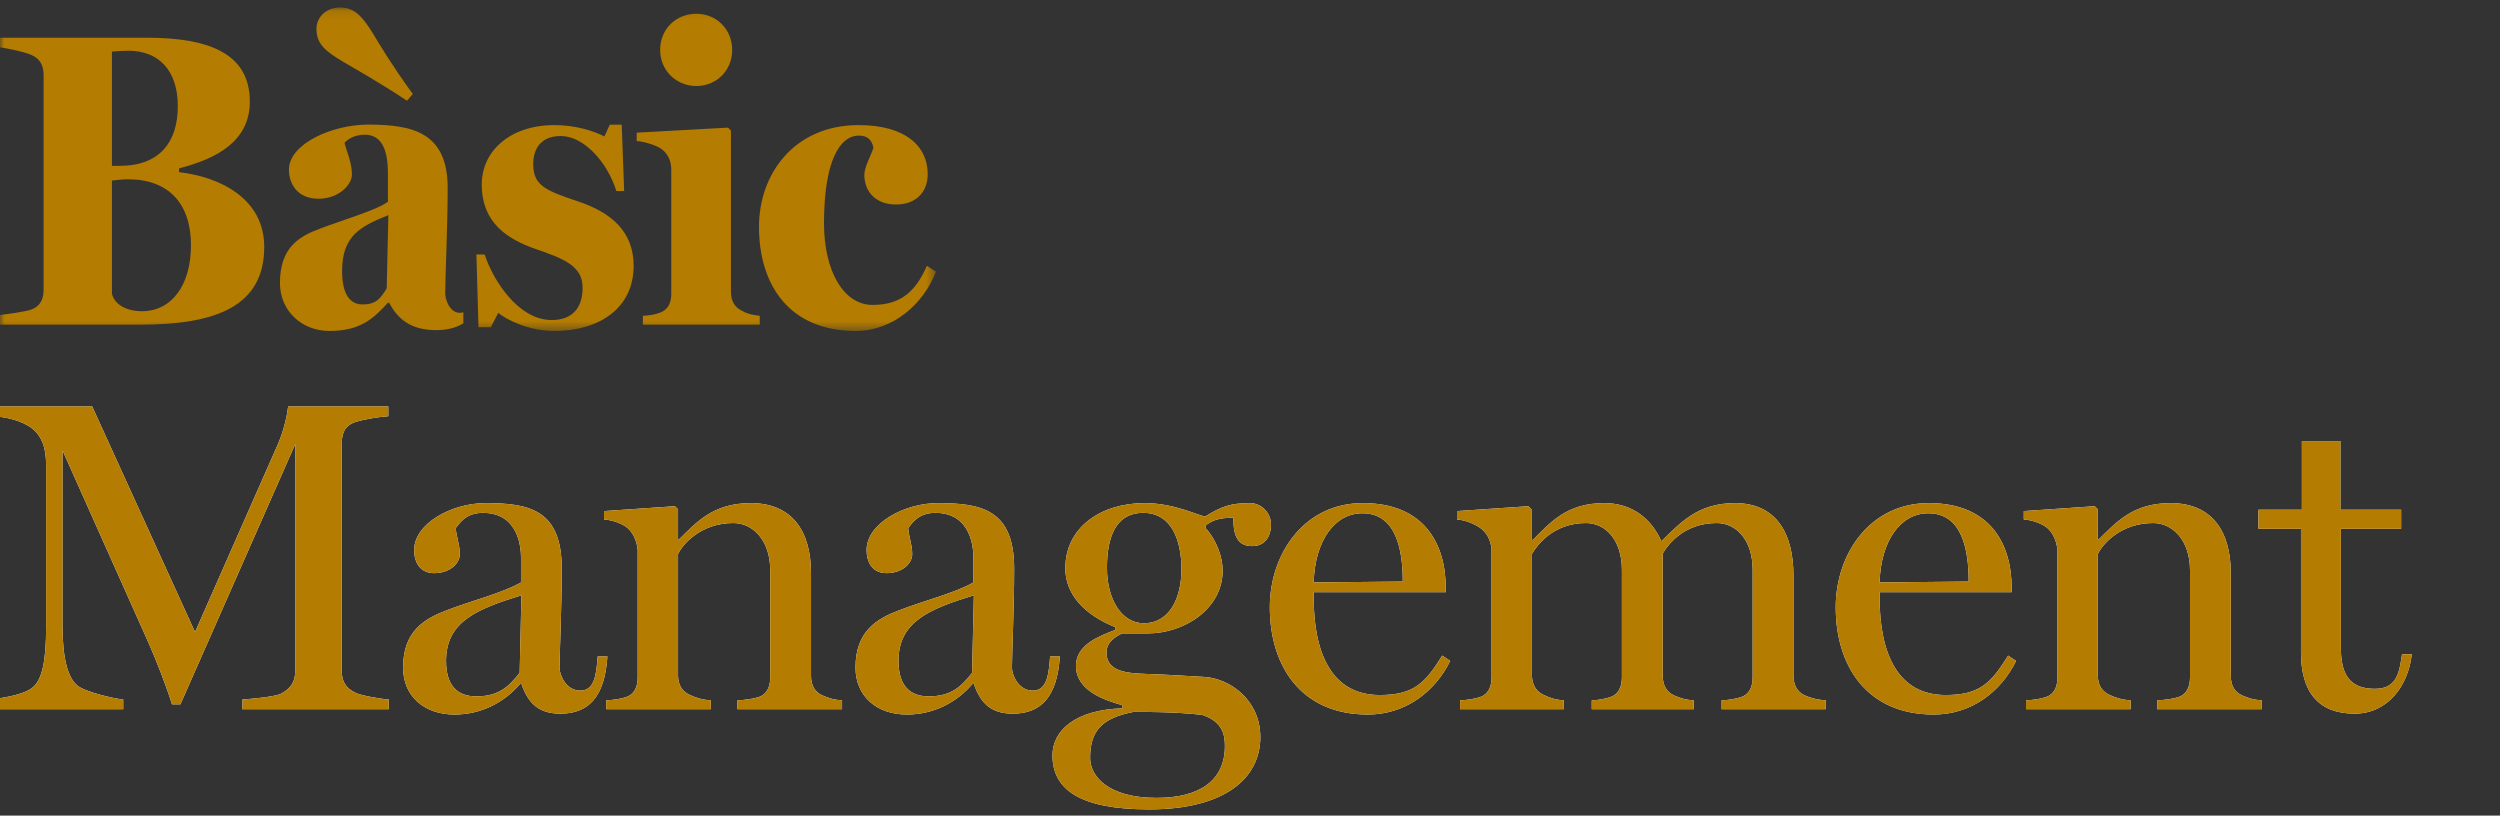 <?xml version="1.0" encoding="UTF-8"?>
<svg width="282px" height="92px" viewBox="0 0 282 92" version="1.1" xmlns="http://www.w3.org/2000/svg" xmlns:xlink="http://www.w3.org/1999/xlink">
    <rect x="0" y="0" width="282" height="92" fill="#333333" stroke="none"/>
    <!-- Generator: Sketch 55.1 (78136) - https://sketchapp.com -->
    <title>basic_gestion_en_mobile</title>
    <desc>Created with Sketch.</desc>
    <defs>
        <polygon id="path-1" points="0 0.089 105.576 0.089 105.576 36.578 0 36.578"></polygon>
        <path d="M43.85,80 L27.35,80 L27.35,78.9 C28.25,78.85 31,78.6 31.7,78.25 C32.85,77.65 33.3,76.85 33.3,75.7 L33.3,50.1 L20.35,79.45 L19.4,79.45 C18.8,77.5 17.7,74.65 16.75,72.5 L7.05,50.8 L7.05,70.5 C7.05,74.3 7.65,76.45 8.75,77.35 C9.6,78.05 13,78.85 13.9,78.9 L13.9,80 L-1.1,80 L-1.1,78.9 C-0.25,78.8 2.35,78.5 3.55,77.65 C4.75,76.8 5.2,74.6 5.2,70.75 L5.2,52.45 C5.2,50.4 4.65,49.15 3.65,48.35 C2.45,47.4 0.5,47 -0.85,46.95 L-0.85,45.85 L10.4,45.85 L22,71.3 L31.35,50.1 C32.15,48.25 32.45,46.4 32.5,45.85 L43.8,45.85 L43.8,46.95 C42.9,47 41,47.3 40.1,47.6 C38.85,48 38.55,48.95 38.55,50.05 L38.55,75.7 C38.55,76.8 38.95,77.6 40.1,78.15 C40.7,78.45 42.95,78.85 43.85,78.9 L43.85,80 Z M68.517,74.05 C68.217,78.7 66.317,80.5 63.217,80.5 C60.867,80.5 59.617,79.45 58.817,77.15 L58.667,77.15 C56.867,79.25 54.267,80.6 51.267,80.6 C47.817,80.6 45.467,78.5 45.467,75.3 C45.467,71.2 47.867,69.8 50.367,68.85 C53.217,67.75 56.667,66.9 58.767,65.7 L58.767,62.9 C58.767,62 58.617,57.85 54.467,57.85 C52.567,57.85 51.867,59 51.417,59.55 C51.417,60.3 51.867,61.4 51.867,62.5 C51.867,63.55 50.767,64.65 48.967,64.65 C47.317,64.65 46.717,63.35 46.717,62.05 C46.717,59.05 50.967,56.75 54.767,56.75 C59.717,56.75 63.367,57.5 63.367,64.15 C63.367,68.55 63.117,73.7 63.117,75.35 C63.117,76.1 63.817,77.9 65.467,77.9 C67.117,77.9 67.267,75.95 67.417,74.05 L68.517,74.05 Z M58.817,67.15 C53.817,68.7 50.317,70.1 50.317,74.55 C50.317,77.3 51.567,78.55 53.717,78.55 C56.317,78.55 57.417,77.4 58.617,75.9 L58.817,67.15 Z M94.983,80 L83.183,80 L83.183,79 C84.083,78.95 84.833,78.85 85.533,78.65 C86.483,78.35 86.883,77.5 86.883,76.4 L86.883,64.35 C86.883,60.9 84.883,59 82.733,59 C79.083,59 77.033,61.35 76.483,62.5 L76.483,76.15 C76.483,77.25 76.933,78 77.833,78.4 C78.583,78.75 79.333,78.95 80.183,79 L80.183,80 L68.383,80 L68.383,79 C69.283,78.95 69.883,78.85 70.583,78.65 C71.533,78.35 71.933,77.5 71.933,76.4 L71.933,62.05 C71.833,61 71.383,59.95 70.583,59.4 C69.983,59 69.033,58.65 68.133,58.6 L68.133,57.65 L76.133,57.1 L76.483,57.45 L76.483,60.85 L76.583,60.85 C78.483,59 80.383,56.75 84.683,56.75 C89.333,56.75 91.483,59.9 91.483,64.65 L91.483,76.2 C91.483,77.3 91.883,78.05 92.783,78.45 C93.483,78.75 94.083,78.95 94.983,79 L94.983,80 Z M119.55,74.05 C119.25,78.7 117.35,80.5 114.25,80.5 C111.9,80.5 110.65,79.45 109.85,77.15 L109.7,77.15 C107.9,79.25 105.3,80.6 102.3,80.6 C98.85,80.6 96.5,78.5 96.5,75.3 C96.5,71.2 98.9,69.8 101.4,68.85 C104.25,67.75 107.7,66.9 109.8,65.7 L109.8,62.9 C109.8,62 109.65,57.85 105.5,57.85 C103.6,57.85 102.9,59 102.45,59.55 C102.45,60.3 102.9,61.4 102.9,62.5 C102.9,63.55 101.8,64.65 100,64.65 C98.35,64.65 97.75,63.35 97.75,62.05 C97.75,59.05 102,56.75 105.8,56.75 C110.75,56.75 114.4,57.5 114.4,64.15 C114.4,68.55 114.15,73.7 114.15,75.35 C114.15,76.1 114.85,77.9 116.5,77.9 C118.15,77.9 118.3,75.95 118.45,74.05 L119.55,74.05 Z M109.85,67.15 C104.85,68.7 101.35,70.1 101.35,74.55 C101.35,77.3 102.6,78.55 104.75,78.55 C107.35,78.55 108.45,77.4 109.65,75.9 L109.85,67.15 Z M143.367,59.15 C143.367,60.6 142.617,61.6 141.267,61.6 C139.617,61.6 139.117,60.5 139.117,58.4 C137.467,58.4 136.767,58.7 136.017,59.25 L136.017,59.6 C137.217,60.9 137.917,62.85 137.917,64.35 C137.917,68.7 133.567,71.45 129.467,71.45 L126.567,71.45 C125.667,71.9 124.817,72.5 124.817,73.6 C124.817,76.05 127.717,75.95 130.167,76.05 C131.617,76.1 134.717,76.3 135.767,76.35 C138.717,76.5 142.167,78.95 142.167,83.15 C142.167,87.75 138.217,91.3 129.617,91.3 C121.717,91.3 118.717,89 118.717,85.2 C118.717,82.4 121.317,80.05 126.617,79.9 L126.617,79.55 C124.667,79 121.367,77.95 121.367,75.1 C121.367,72.65 124.167,71.7 125.817,71.05 L125.817,70.75 C122.317,69.35 120.167,67.05 120.167,64.1 C120.167,59.5 124.167,56.75 129.117,56.75 C132.567,56.75 135.317,58.25 135.967,58.25 C137.817,57.1 138.867,56.75 141.017,56.75 C142.217,56.75 143.367,57.8 143.367,59.15 Z M133.267,64.2 C133.267,60.9 132.117,57.85 128.967,57.85 C125.767,57.85 124.867,60.75 124.867,64.05 C124.867,67.6 126.517,70.3 129.017,70.3 C131.967,70.3 133.267,67.4 133.267,64.2 Z M138.167,84.15 C138.167,83 137.967,81.4 135.617,80.65 C134.517,80.5 132.367,80.3 127.867,80.3 C124.317,81 122.967,82.4 122.967,85.5 C122.967,87.5 124.917,90 130.467,90 C135.317,90 138.167,88.05 138.167,84.15 Z M163.583,74.55 C161.833,78.1 158.483,80.6 154.283,80.6 C146.733,80.6 143.233,75.1 143.233,68.5 C143.233,62.5 147.083,56.75 153.733,56.75 C160.583,56.75 163.083,61.25 163.083,66.35 L163.083,66.8 L148.183,66.8 L148.183,67.35 C148.183,73.8 150.283,78.4 155.633,78.4 C159.533,78.4 160.783,77 162.683,73.95 L163.583,74.55 Z M158.233,65.6 C158.233,62 157.483,57.9 153.683,57.9 C150.533,57.9 148.333,61 148.183,65.7 L158.233,65.6 Z M205.95,80 L194.2,80 L194.2,79 C195.1,78.95 195.65,78.85 196.35,78.65 C197.3,78.35 197.7,77.5 197.7,76.4 L197.7,64.3 C197.7,60.85 195.8,59 193.65,59 C190,59 188.15,61.4 187.55,62.45 L187.55,76.15 C187.55,77.25 187.95,78.05 188.85,78.45 C189.55,78.75 190.15,78.95 191.05,79 L191.05,80 L179.55,80 L179.55,79 C180.45,78.95 180.9,78.85 181.6,78.65 C182.55,78.35 182.95,77.5 182.95,76.4 L182.95,64.3 C182.95,60.85 181.05,59 178.9,59 C175.25,59 173.4,61.45 172.8,62.5 L172.8,76.1 C172.8,77.2 173.25,78 174.15,78.4 C174.9,78.75 175.5,78.95 176.4,79 L176.4,80 L164.7,80 L164.7,79 C165.6,78.95 166.2,78.85 166.9,78.65 C167.85,78.35 168.25,77.5 168.25,76.4 L168.25,61.95 C168.15,60.9 167.7,60.05 166.9,59.5 C166.3,59.1 165.25,58.65 164.35,58.6 L164.35,57.65 L172.4,57.1 L172.75,57.45 L172.75,60.9 L172.9,60.9 C174.85,59 176.65,56.75 180.95,56.75 C184.05,56.75 186.25,58.45 187.4,61.05 C189.45,59.1 191.4,56.75 195.7,56.75 C200.35,56.75 202.3,60.15 202.3,64.9 L202.3,76.15 C202.3,77.25 202.7,78.05 203.6,78.45 C204.3,78.75 205.05,78.95 205.95,79 L205.95,80 Z M227.417,74.55 C225.667,78.1 222.317,80.6 218.117,80.6 C210.567,80.6 207.067,75.1 207.067,68.5 C207.067,62.5 210.917,56.75 217.567,56.75 C224.417,56.75 226.917,61.25 226.917,66.35 L226.917,66.8 L212.017,66.8 L212.017,67.35 C212.017,73.8 214.117,78.4 219.467,78.4 C223.367,78.4 224.617,77 226.517,73.95 L227.417,74.55 Z M222.067,65.6 C222.067,62 221.317,57.9 217.517,57.9 C214.367,57.9 212.167,61 212.017,65.7 L222.067,65.6 Z M255.133,80 L243.333,80 L243.333,79 C244.233,78.95 244.983,78.85 245.683,78.65 C246.633,78.35 247.033,77.5 247.033,76.4 L247.033,64.35 C247.033,60.9 245.033,59 242.883,59 C239.233,59 237.183,61.35 236.633,62.5 L236.633,76.15 C236.633,77.25 237.083,78 237.983,78.4 C238.733,78.75 239.483,78.95 240.333,79 L240.333,80 L228.533,80 L228.533,79 C229.433,78.95 230.033,78.85 230.733,78.65 C231.683,78.35 232.083,77.5 232.083,76.4 L232.083,62.05 C231.983,61 231.533,59.95 230.733,59.4 C230.133,59 229.183,58.65 228.283,58.6 L228.283,57.65 L236.283,57.1 L236.633,57.45 L236.633,60.85 L236.733,60.85 C238.633,59 240.533,56.75 244.833,56.75 C249.483,56.75 251.633,59.9 251.633,64.65 L251.633,76.2 C251.633,77.3 252.033,78.05 252.933,78.45 C253.633,78.75 254.233,78.95 255.133,79 L255.133,80 Z M272.05,73.8 C271.65,77.4 269.3,80.5 265.6,80.5 C261.5,80.5 259.55,78.05 259.55,73.6 L259.55,59.65 L254.75,59.65 L254.75,57.5 L259.65,57.5 L259.65,49.75 L264,49.75 L264,57.5 L270.85,57.5 L270.85,59.65 L264.05,59.65 L264.05,73 C264.05,75.85 264.85,77.7 267.9,77.7 C270.45,77.7 270.65,75.7 270.95,73.8 L272.05,73.8 Z" id="path-3"></path>
    </defs>
    <g id="basic_gestion_en_mobile" stroke="none" stroke-width="1" fill="none" fill-rule="evenodd">
        <g id="Group-5">
            <g id="Group-2">
                <g id="Group-6" transform="translate(0, 0.754)">
                    <g id="Group-3">
                        <mask id="mask-2" fill="white">
                            <use xlink:href="#path-1"></use>
                        </mask>
                        <g id="Clip-2"></g>
                        <path d="M16.574,3.5 L-9.43051921e-05,3.5 L-9.43051921e-05,4.59 C0.742,4.685 2.692,5.064 3.529,5.443 C4.643,5.917 4.921,6.77 4.921,7.812 L4.921,31.839 C4.921,32.881 4.643,33.735 3.529,34.161 C2.924,34.398 0.789,34.683 -9.43051921e-05,34.776 L-9.43051921e-05,35.868 L15.831,35.868 C24.561,35.868 29.806,33.687 29.806,27.101 C29.806,21.602 24.746,19.186 20.195,18.665 L20.195,18.238 C24.42,17.148 28.18,15.206 28.18,10.703 C28.18,5.443 23.863,3.5 16.574,3.5 L16.574,3.5 Z M14.484,4.969 C17.828,4.969 20.056,7.102 20.056,11.225 C20.056,15.206 18.059,17.954 13.51,17.954 L12.627,17.954 L12.627,5.064 C13.185,5.016 13.975,4.969 14.484,4.969 L14.484,4.969 Z M14.437,19.47 C19.082,19.47 21.541,22.267 21.541,26.91 C21.541,31.413 19.36,34.35 16.016,34.35 C14.066,34.35 12.86,33.451 12.627,32.359 L12.627,19.612 C12.998,19.566 13.928,19.47 14.437,19.47 L14.437,19.47 Z M35.697,2.504 C35.697,4.258 36.767,5.064 38.763,6.248 C40.295,7.149 42.755,8.523 45.911,10.609 L46.563,9.85 C44.102,6.439 43.079,4.685 42.012,2.931 C40.897,1.131 39.968,0.089 38.392,0.089 C36.673,0.089 35.697,1.274 35.697,2.504 L35.697,2.504 Z M71.475,29.232 C71.475,25.347 68.922,23.213 65.253,21.981 C61.633,20.75 60.146,20.229 60.146,17.764 C60.146,16.012 61.029,14.589 63.257,14.589 C65.858,14.589 68.504,17.528 69.525,20.797 L70.407,20.797 L70.129,13.309 L68.782,13.309 L68.18,14.636 C66.878,13.974 64.836,13.357 62.561,13.357 C57.407,13.357 54.342,16.391 54.342,20.038 C54.342,24.446 57.315,26.247 60.426,27.337 C63.583,28.427 65.718,29.232 65.718,31.696 C65.718,33.923 64.604,35.346 62.236,35.346 C58.43,35.346 55.597,30.796 54.668,27.953 L53.74,27.953 L53.972,36.152 L55.366,36.152 L56.201,34.541 C57.128,35.298 59.589,36.578 62.561,36.578 C67.575,36.578 71.475,34.019 71.475,29.232 L71.475,29.232 Z M78.55,0.799 C76.276,0.799 74.465,2.504 74.465,4.876 C74.465,7.197 76.276,8.949 78.55,8.949 C80.825,8.949 82.59,7.197 82.59,4.876 C82.59,2.552 80.825,0.799 78.55,0.799 L78.55,0.799 Z M85.701,35.868 L85.701,34.872 C84.959,34.776 84.354,34.683 83.704,34.303 C82.868,33.923 82.45,33.165 82.45,32.171 L82.45,13.974 L82.126,13.641 L71.82,14.21 L71.82,15.158 C72.654,15.206 74.001,15.631 74.557,16.012 C75.301,16.532 75.719,17.337 75.719,18.381 L75.719,32.407 C75.719,33.403 75.346,34.161 74.512,34.492 C73.908,34.729 73.305,34.824 72.515,34.872 L72.515,35.868 L85.701,35.868 Z M105.576,29.897 L104.554,29.232 C103.256,32.171 101.584,33.64 98.426,33.64 C95.176,33.64 92.948,29.849 92.948,24.446 C92.948,17.528 94.666,14.542 96.894,14.542 C98.008,14.542 98.38,15.206 98.52,15.916 C98.333,16.627 97.497,18.048 97.497,18.949 C97.497,20.939 98.844,22.314 101.072,22.314 C103.44,22.314 104.648,20.797 104.648,18.901 C104.648,15.726 102.14,13.357 96.848,13.357 C89.606,13.357 85.613,18.853 85.613,24.824 C85.613,31.46 89.094,36.578 96.523,36.578 C100.701,36.578 104.136,33.592 105.576,29.897 L105.576,29.897 Z" id="Fill-1" fill="#B47C00" mask="url(#mask-2)"></path>
                    </g>
                    <path d="M52.266,34.469 C52.147,34.507 52.02,34.532 51.88,34.532 C50.727,34.532 50.218,33.058 50.218,32.298 C50.218,30.731 50.497,24.75 50.497,20.427 C50.497,14.109 46.435,13.301 41.498,13.301 C37.529,13.301 32.592,15.438 32.592,18.384 C32.592,19.952 33.516,21.663 35.914,21.663 C38.313,21.663 39.699,19.999 39.699,18.955 C39.699,17.481 39.006,16.104 38.868,15.344 C39.238,14.964 39.975,14.441 41.129,14.441 C43.759,14.441 43.759,17.623 43.759,19.239 L43.759,21.995 C42.605,22.898 38.868,23.99 36.099,25.034 C33.792,25.889 31.578,27.125 31.578,31.164 C31.578,34.299 34.022,36.578 37.16,36.578 C40.76,36.578 42.236,35.058 43.759,33.396 L43.898,33.396 C44.82,35.154 46.252,36.485 49.204,36.485 C50.469,36.485 51.473,36.209 52.266,35.716 L52.266,34.469 Z M43.805,23.514 L43.621,31.78 C42.929,32.874 42.468,33.586 40.899,33.586 C39.607,33.586 38.59,32.635 38.59,29.832 C38.59,25.842 40.621,24.798 43.805,23.514 L43.805,23.514 Z" id="Fill-4" fill="#B47C00"></path>
                </g>
            </g>
        </g>
        <g id="Management" fill-rule="nonzero">
            <use fill="#FFFFFF" xlink:href="#path-3"></use>
            <use fill="#B47C00" xlink:href="#path-3"></use>
        </g>
    </g>
</svg>